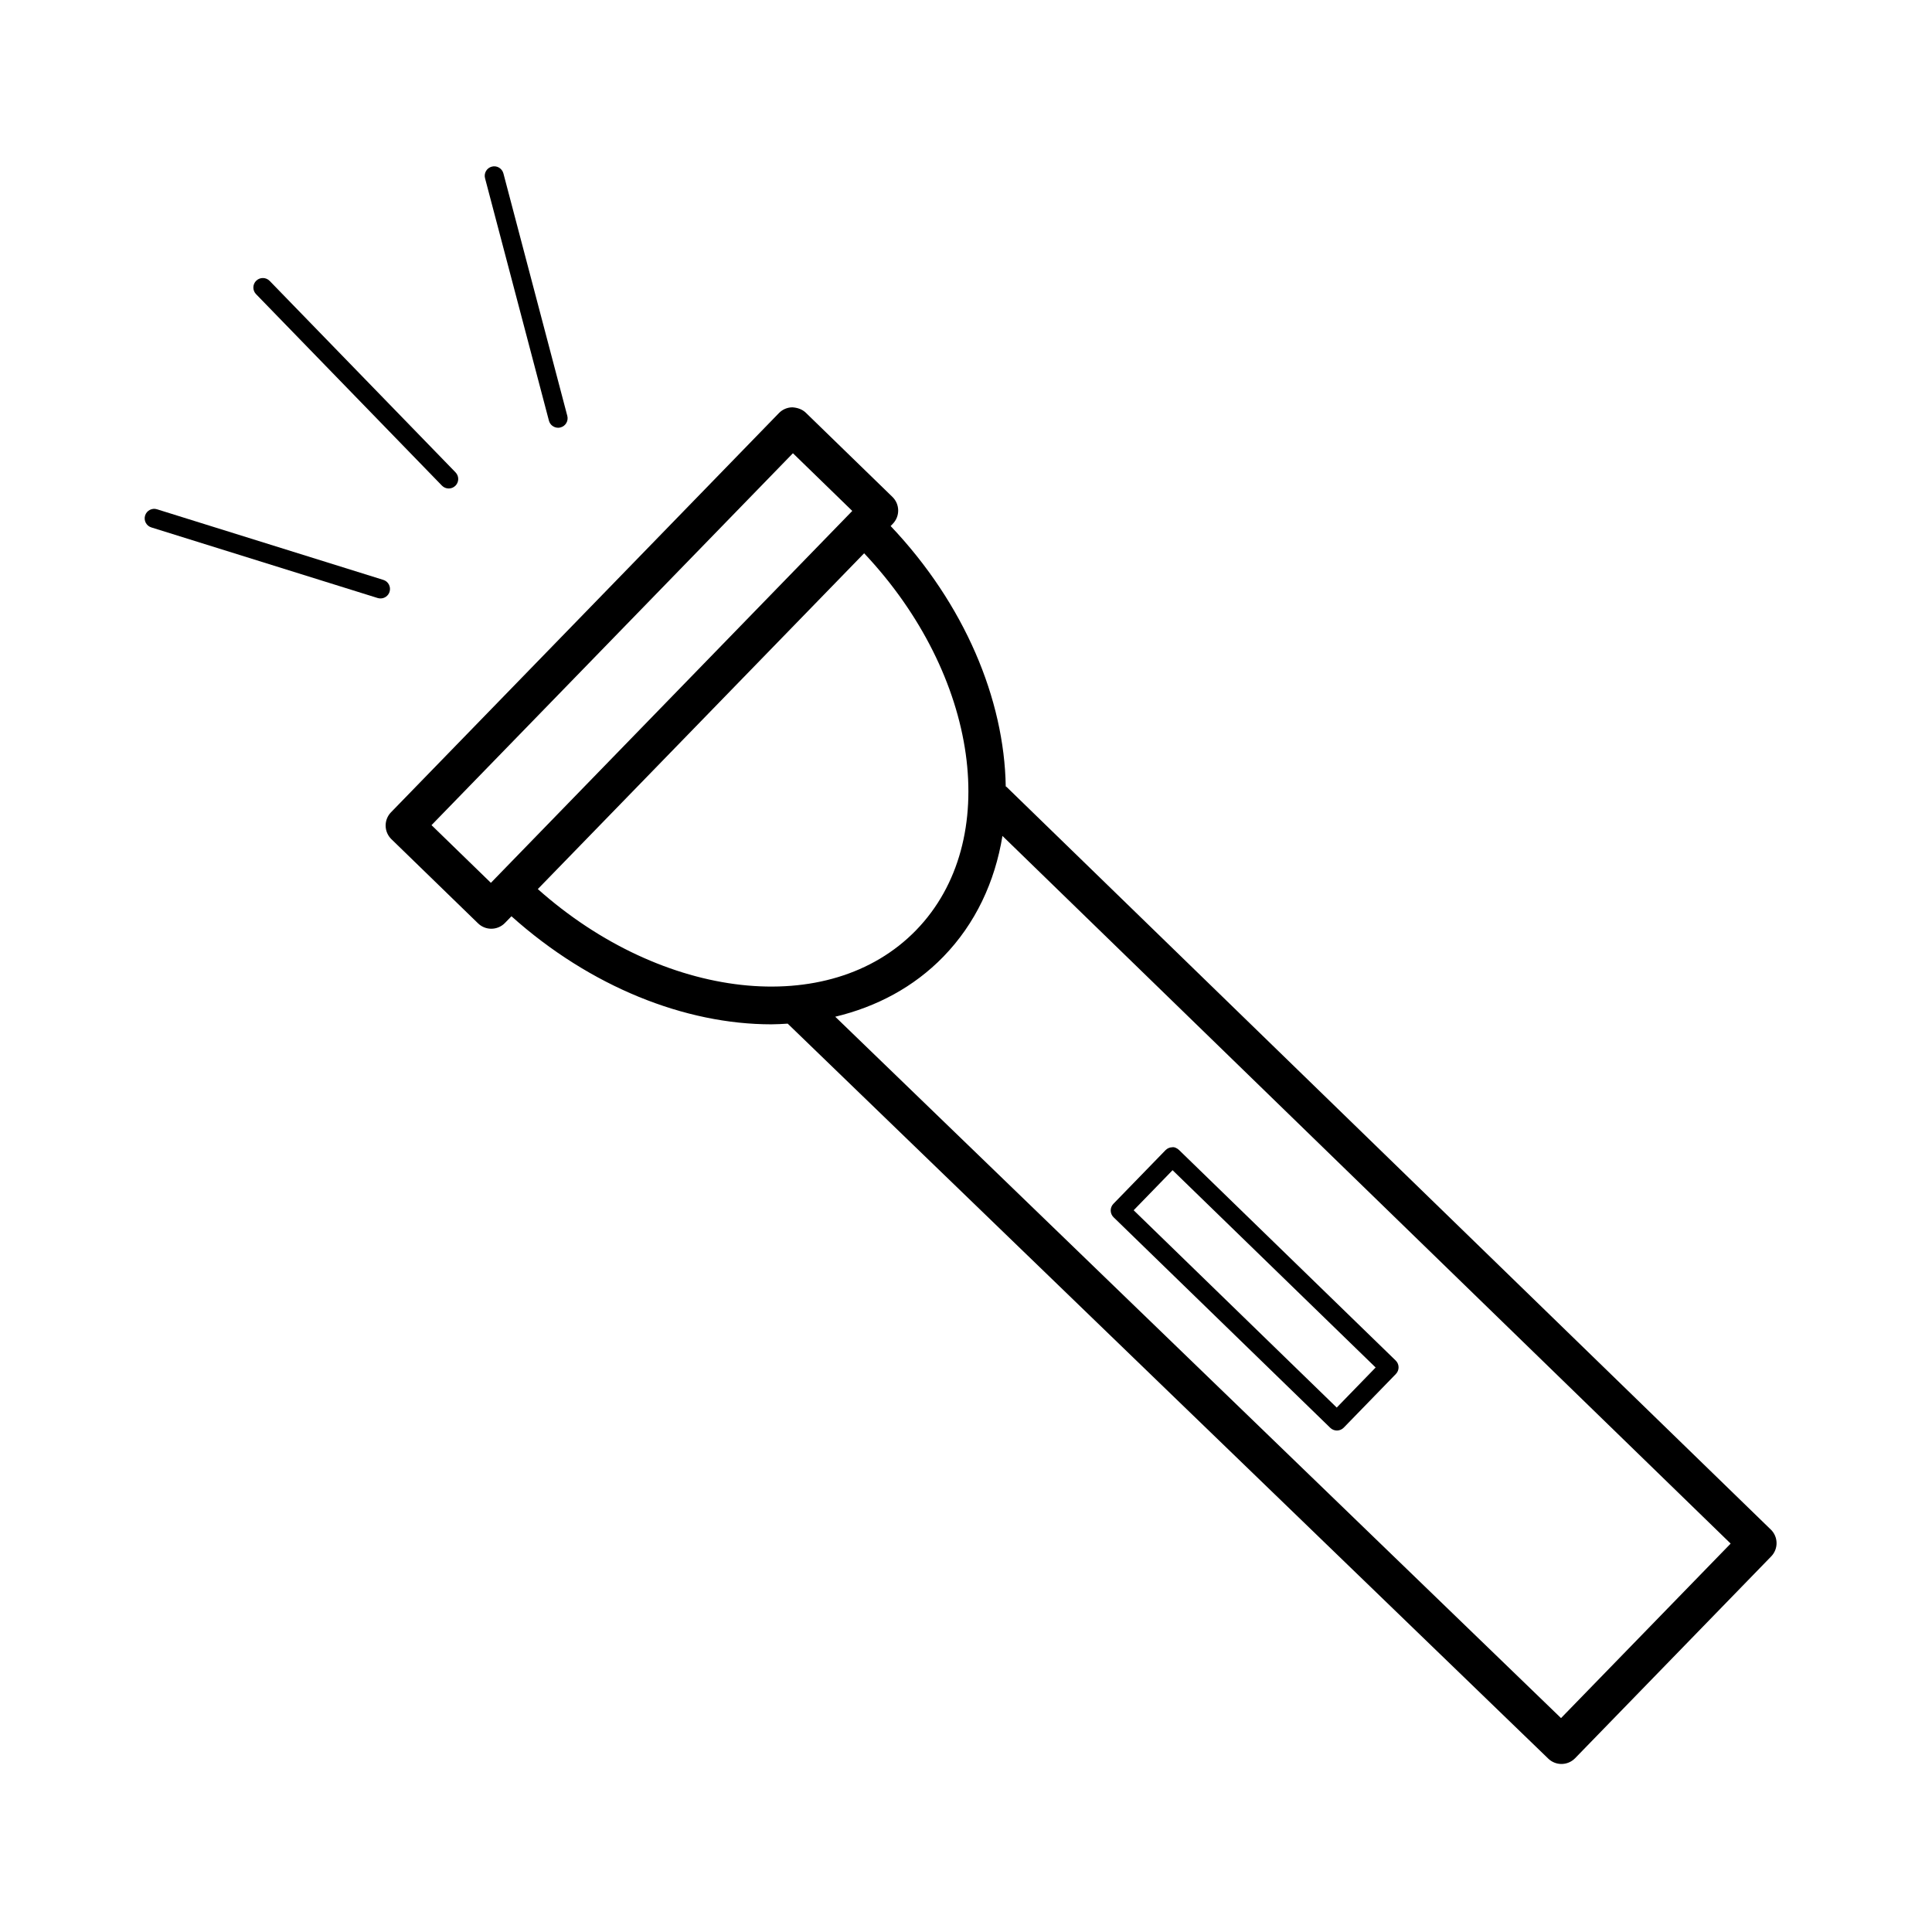 <?xml version="1.0" encoding="UTF-8"?>
<!-- Uploaded to: ICON Repo, www.svgrepo.com, Generator: ICON Repo Mixer Tools -->
<svg fill="#000000" width="800px" height="800px" version="1.1" viewBox="144 144 512 512" xmlns="http://www.w3.org/2000/svg">
 <g>
  <path d="m613.27 549.34-202.49-196.77c-0.074-0.074-0.176-0.098-0.25-0.16-0.371-23.062-10.883-48.324-30.504-69.008l0.574-0.594c1.941-1.996 1.895-5.184-0.102-7.125l-22.957-22.312c-0.957-0.934-2.277-1.352-3.586-1.426-1.336 0.02-2.609 0.57-3.535 1.527l-102.8 105.79c-0.938 0.957-1.445 2.246-1.426 3.582 0.02 1.34 0.57 2.609 1.527 3.543l22.965 22.309c0.977 0.953 2.246 1.426 3.512 1.426 1.316 0 2.625-0.516 3.613-1.527l1.727-1.777c20.934 18.746 46.059 28.637 68.867 28.637 1.465 0 2.902-0.102 4.348-0.18 0.012 0.012 0.016 0.031 0.031 0.039l201.52 194.74c0.977 0.945 2.242 1.414 3.5 1.414 1.316 0 2.625-0.516 3.613-1.527l51.957-53.473c1.949-2 1.898-5.191-0.098-7.129zm-339.18-171.38-15.734-15.289 95.777-98.559 15.73 15.289zm12.438 1.652 86.477-88.988c30.391 32.23 36.809 76.176 13.77 99.887-23.051 23.715-67.164 18.555-100.25-10.898zm271.16 219.7-192.34-185.87c10.938-2.621 20.812-7.844 28.652-15.91 8.523-8.77 13.664-19.84 15.66-32.004l192.98 187.54z"/>
  <path d="m439.11 466.59 57.426 55.801c0.473 0.457 1.102 0.715 1.758 0.715h0.035c0.672-0.012 1.309-0.289 1.773-0.762l13.824-14.227c0.969-0.996 0.945-2.594-0.051-3.562l-57.43-55.805c-0.484-0.465-1.254-0.84-1.789-0.715-0.672 0.012-1.309 0.289-1.773 0.762l-13.824 14.227c-0.969 1-0.945 2.594 0.051 3.566zm15.633-12.477 53.816 52.289-10.312 10.617-53.816-52.289z"/>
  <path d="m289.47 255.48c0.297 1.129 1.32 1.879 2.434 1.879 0.211 0 0.43-0.023 0.641-0.086 1.352-0.352 2.152-1.734 1.793-3.078l-16.93-64.242c-0.352-1.34-1.742-2.156-3.074-1.793-1.352 0.352-2.152 1.734-1.793 3.078z"/>
  <path d="m261.11 272.69c0.492 0.508 1.148 0.766 1.805 0.766 0.637 0 1.266-0.238 1.758-0.711 0.996-0.969 1.02-2.562 0.051-3.562l-49.258-50.738c-0.969-0.996-2.559-1.023-3.562-0.055-0.996 0.969-1.02 2.562-0.051 3.562z"/>
  <path d="m247.24 300.83c0.414-1.328-0.328-2.742-1.656-3.152l-59.98-18.715c-1.324-0.414-2.734 0.328-3.152 1.656-0.414 1.328 0.328 2.742 1.656 3.152l59.98 18.711c0.246 0.074 0.504 0.109 0.746 0.109 1.074 0.008 2.07-0.684 2.406-1.762z"/>
 </g>
</svg>